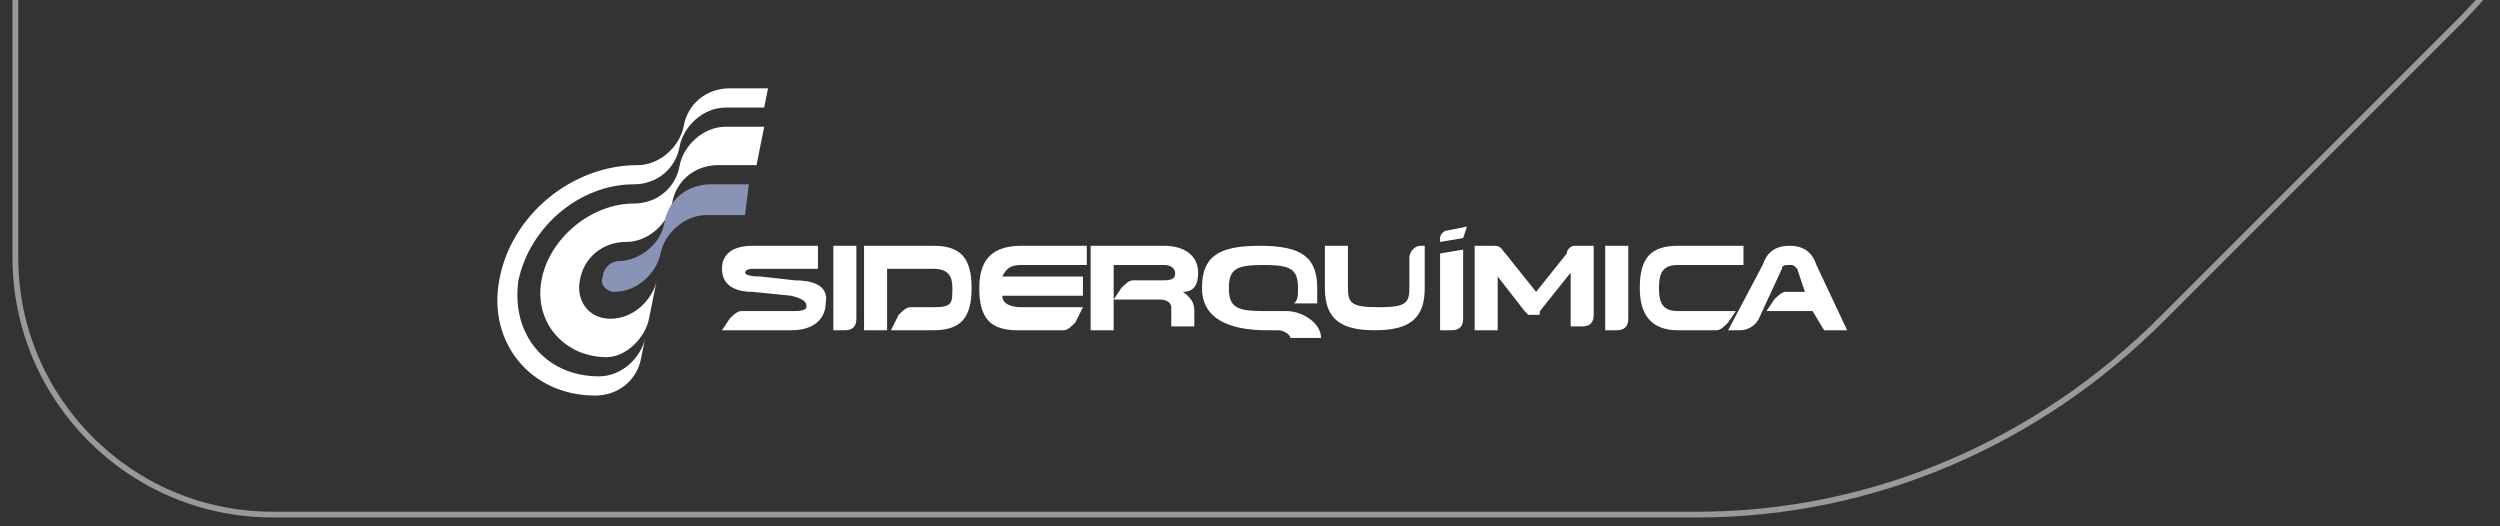 <?xml version="1.0" encoding="utf-8"?>
<!-- Generator: Adobe Illustrator 24.0.1, SVG Export Plug-In . SVG Version: 6.00 Build 0)  -->
<svg version="1.1" baseProfile="basic" id="Camada_1"
	 xmlns="http://www.w3.org/2000/svg" xmlns:xlink="http://www.w3.org/1999/xlink" x="0px" y="0px" viewBox="0 0 65.1 13.7"
	 xml:space="preserve">
<rect x="0" y="0" width="65.1" height="13.7" fill="#333333" stroke="none"/>
<style type="text/css">
	.st0{opacity:0.5;fill:none;stroke:#FFFFFF;stroke-width:0.15;stroke-miterlimit:10;}
	.st1{fill:#FFFFFF;}
	.st2{fill:#8993B5;}
</style>
<path class="st0" d="M44.1,13.4L44.1,13.4h-37c-3.7,0-6.7-3-6.7-6.7v-27.3c0-11.5,9.3-20.8,20.8-20.8h41.1c3.7,0,6.7,3,6.7,6.7v23.3
	c0,4.5-1.8,8.7-4.9,11.9l-7.8,7.8c-3.2,3.2-7.5,5.1-12.1,5.1H44.1L44.1,13.4z"/>
<path class="st1" d="M16.7,9.3c-0.1,0.6-0.6,1-1.2,1c-1.7,0-2.8-1.4-2.5-3c0.3-1.7,1.9-3,3.6-3c0.6,0,1.1-0.5,1.2-1
	c0.1-0.6,0.6-1,1.2-1h1l-0.1,0.5h-1c-0.6,0-1.1,0.5-1.2,1c-0.1,0.6-0.6,1-1.2,1c-1.4,0-2.7,1.1-3,2.5c-0.2,1.4,0.7,2.5,2.1,2.5
	c0.6,0,1.1-0.5,1.2-1L16.7,9.3L16.7,9.3z M16.9,8.3l0.2-1c-0.1,0.5-0.6,1-1.2,1c-0.6,0-0.9-0.5-0.8-1c0.1-0.6,0.6-1,1.2-1
	s1.1-0.5,1.2-1c0.1-0.6,0.6-1,1.2-1h1l0.2-1h-1c-0.6,0-1.1,0.5-1.2,1c-0.1,0.6-0.6,1-1.2,1c-1.1,0-2.2,0.9-2.4,2s0.6,2,1.7,2
	C16.3,9.3,16.8,8.8,16.9,8.3L16.9,8.3z"/>
<path class="st2" d="M19.4,5.6h-1c-0.6,0-1.1,0.5-1.2,1s-0.6,1-1.2,1c-0.2,0-0.4-0.2-0.3-0.4c0-0.2,0.2-0.4,0.4-0.4
	c0.5,0,1.1-0.4,1.2-1s0.6-1,1.2-1h1L19.4,5.6L19.4,5.6z"/>
<path class="st1" d="M26.6,6.4h1.7v0.5h-1.7c-0.3,0-0.4,0.1-0.5,0.3h2.1v0.5h-2.1c0,0.2,0.2,0.3,0.5,0.3h1.6L28,8.4
	c-0.1,0.1-0.2,0.2-0.3,0.2h-1.2c-0.7,0-1-0.3-1-1.1C25.5,6.8,25.8,6.4,26.6,6.4L26.6,6.4z M31.2,7.1c0-0.4-0.3-0.7-0.9-0.7h-1.9v2.2
	H29V6.9h1.3c0.3,0,0.3,0.2,0.3,0.2c0,0.1,0,0.2-0.3,0.2h-0.8c-0.1,0-0.2,0.1-0.3,0.2L29,7.8h1.2c0.2,0,0.3,0.1,0.3,0.2v0.5h0.6V8.1
	c0-0.1,0-0.3-0.3-0.5C31.1,7.6,31.2,7.4,31.2,7.1L31.2,7.1z M21.7,8.6H22c0.2,0,0.3-0.1,0.3-0.3V6.4h-0.6
	C21.7,6.4,21.7,8.6,21.7,8.6z M20.7,7.3l-0.9-0.1c-0.4,0-0.4-0.1-0.4-0.1s0-0.1,0.2-0.1h1.7V6.4h-1.7c-0.5,0-0.8,0.2-0.8,0.6
	s0.3,0.6,0.8,0.6l1,0.1C21,7.8,21,7.9,21,8c0,0,0,0.1-0.3,0.1h-1.4c-0.1,0-0.2,0.1-0.3,0.2l-0.2,0.3h1.8c0.7,0,0.9-0.4,0.9-0.7
	C21.6,7.4,21.1,7.3,20.7,7.3z M24.3,6.4h-1.8v2.2h0.6V7h1.2c0.4,0,0.5,0.2,0.5,0.5c0,0.4,0,0.5-0.5,0.5h-0.6c-0.1,0-0.2,0.1-0.3,0.2
	l-0.2,0.4h1.1c0.7,0,1-0.3,1-1.1S25,6.4,24.3,6.4L24.3,6.4z M33.5,8.1H33h-0.1C32.2,8.1,32,8,32,7.5s0.2-0.6,0.9-0.6
	s0.9,0.1,0.9,0.6c0,0.2,0,0.3-0.1,0.4h0.6c0-0.1,0-0.2,0-0.4c0-0.8-0.4-1.1-1.5-1.1c-1.1,0-1.5,0.3-1.5,1.1S32,8.6,33,8.6h0.3
	c0.1,0,0.3,0.1,0.3,0.2h0.8C34.4,8.4,33.9,8.1,33.5,8.1L33.5,8.1z M40.8,6.6l-0.8,1l-0.8-1c-0.1-0.1-0.1-0.2-0.3-0.2h-0.5v2.2H39
	V7.2l0.7,0.9l0.1,0.1H40c0.1,0,0.1,0,0.1-0.1l0.8-1v1.4h0.3c0.2,0,0.3-0.1,0.3-0.3V6.4H41C40.9,6.4,40.8,6.5,40.8,6.6L40.8,6.6z
	 M43.7,8.1c-0.4,0-0.5-0.2-0.5-0.6s0.1-0.6,0.5-0.6h1.7V6.4h-1.7c-0.7,0-1,0.3-1,1.1c0,0.7,0.3,1.1,1,1.1h1c0.1,0,0.2-0.1,0.3-0.2
	l0.2-0.3H43.7L43.7,8.1z M41.8,8.6h0.3c0.2,0,0.3-0.1,0.3-0.3V6.4h-0.6V8.6z M47.3,6.9c-0.1-0.3-0.3-0.5-0.7-0.5S46,6.6,45.9,6.9
	L45,8.6h0.3c0.2,0,0.4-0.1,0.5-0.3L46.4,7c0-0.1,0.1-0.1,0.2-0.1c0.1,0,0.1,0,0.2,0.1L47,7.6h-0.5c-0.1,0-0.2,0.1-0.3,0.2L46,8.1
	h1.2l0.3,0.5h0.6L47.3,6.9L47.3,6.9z M37.7,6c-0.1,0-0.2,0.1-0.2,0.2v0.1l0.6-0.1l0.1-0.3L37.7,6L37.7,6z M36.7,6.7v0.8
	c0,0.4-0.1,0.5-0.8,0.5s-0.8-0.1-0.8-0.5V6.4h-0.6v1.1c0,0.8,0.4,1.1,1.3,1.1s1.3-0.3,1.3-1.1V6.4H37C36.8,6.4,36.7,6.6,36.7,6.7
	L36.7,6.7z M37.5,8.6h0.3c0.2,0,0.3-0.1,0.3-0.3V6.5l-0.6,0.1V8.6L37.5,8.6z"/>
</svg>
